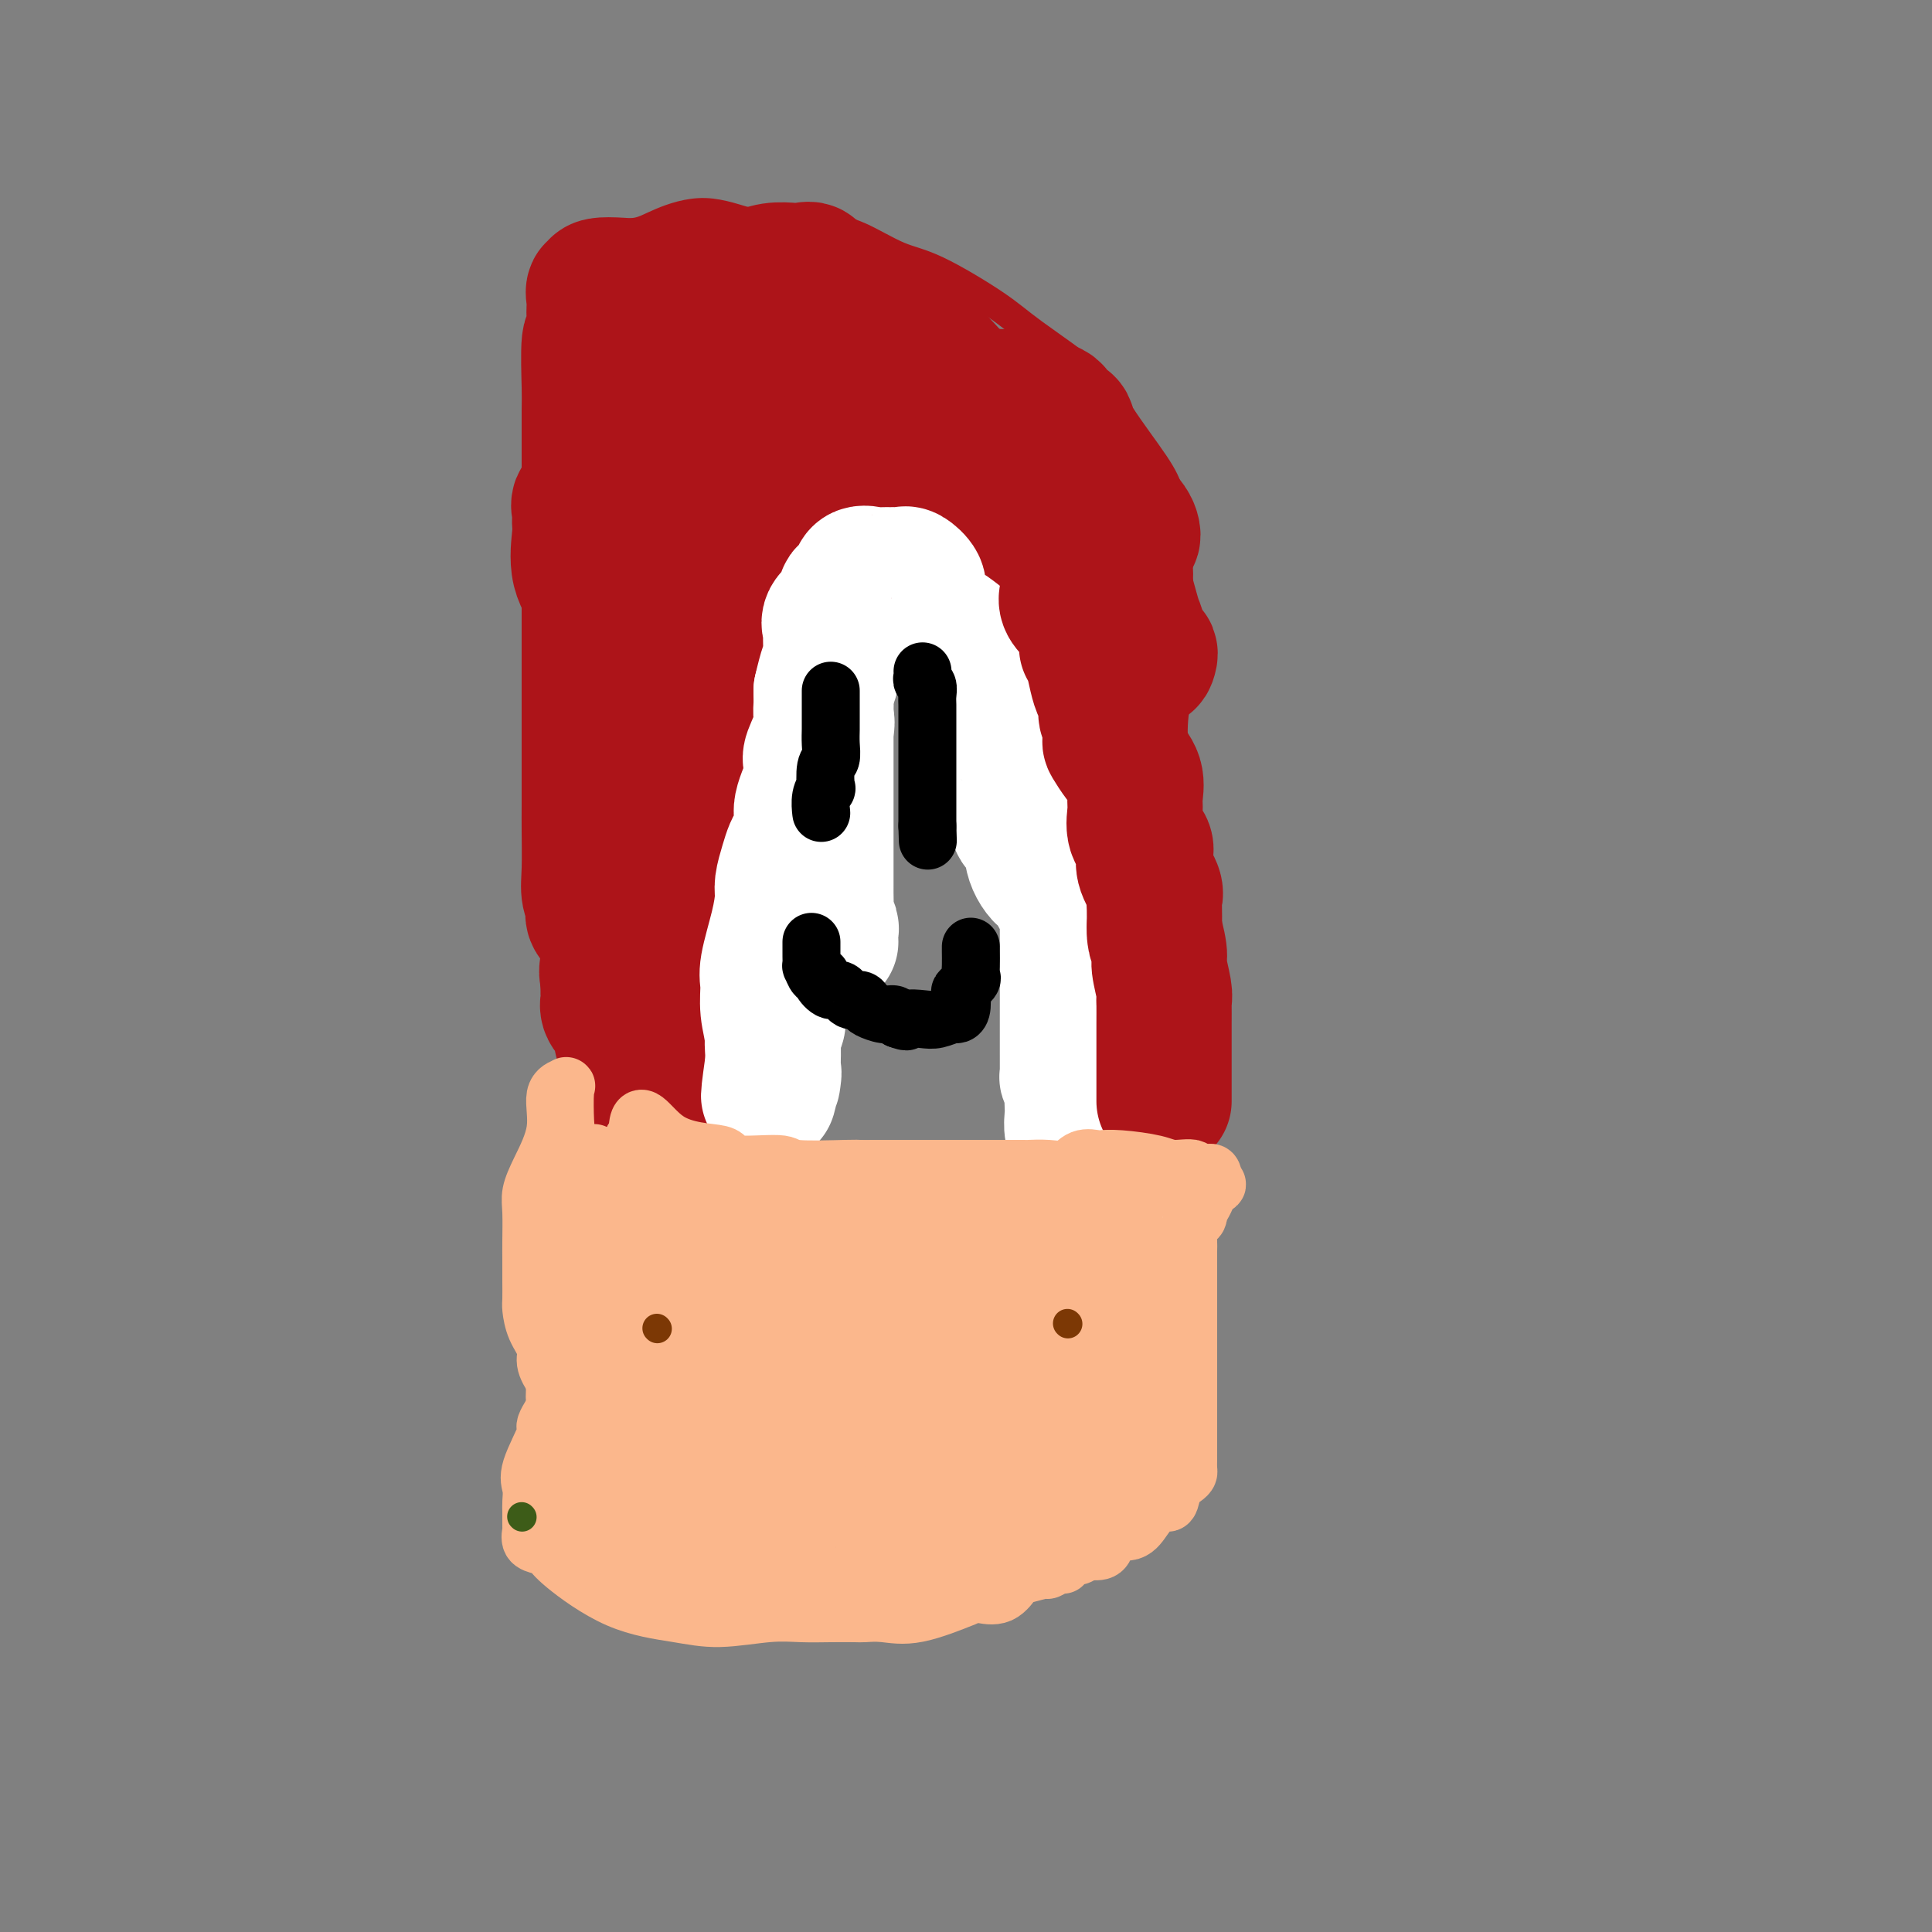 <svg viewBox='0 0 400 400' version='1.1' xmlns='http://www.w3.org/2000/svg' xmlns:xlink='http://www.w3.org/1999/xlink'><rect x="0" y="0" width="400" height="400" fill="#808080" stroke="none"/><g fill='none' stroke='#AD1419' stroke-width='6' stroke-linecap='round' stroke-linejoin='round'><path d='M123,230c0.000,-0.161 0.001,-0.323 0,-1c-0.001,-0.677 -0.002,-1.870 0,-3c0.002,-1.130 0.008,-2.197 0,-4c-0.008,-1.803 -0.030,-4.343 0,-6c0.030,-1.657 0.113,-2.432 0,-4c-0.113,-1.568 -0.422,-3.930 0,-6c0.422,-2.070 1.574,-3.847 2,-6c0.426,-2.153 0.126,-4.681 0,-6c-0.126,-1.319 -0.078,-1.429 0,-4c0.078,-2.571 0.185,-7.603 0,-10c-0.185,-2.397 -0.662,-2.160 -1,-4c-0.338,-1.840 -0.535,-5.759 -1,-8c-0.465,-2.241 -1.197,-2.806 -2,-5c-0.803,-2.194 -1.678,-6.017 -2,-9c-0.322,-2.983 -0.090,-5.125 0,-7c0.090,-1.875 0.038,-3.483 0,-6c-0.038,-2.517 -0.062,-5.943 0,-8c0.062,-2.057 0.209,-2.746 0,-4c-0.209,-1.254 -0.774,-3.073 -1,-5c-0.226,-1.927 -0.113,-3.964 0,-6'/><path d='M118,118c-0.624,-6.440 -1.684,-4.539 -2,-6c-0.316,-1.461 0.111,-6.284 0,-9c-0.111,-2.716 -0.762,-3.324 -1,-5c-0.238,-1.676 -0.065,-4.419 0,-6c0.065,-1.581 0.022,-2.002 0,-4c-0.022,-1.998 -0.022,-5.575 0,-8c0.022,-2.425 0.067,-3.699 0,-5c-0.067,-1.301 -0.244,-2.629 0,-4c0.244,-1.371 0.910,-2.784 1,-5c0.090,-2.216 -0.395,-5.233 0,-7c0.395,-1.767 1.669,-2.282 3,-3c1.331,-0.718 2.718,-1.638 4,-3c1.282,-1.362 2.458,-3.167 4,-4c1.542,-0.833 3.451,-0.696 5,-1c1.549,-0.304 2.740,-1.049 5,-2c2.260,-0.951 5.590,-2.109 9,-2c3.410,0.109 6.902,1.483 9,2c2.098,0.517 2.804,0.177 5,0c2.196,-0.177 5.882,-0.189 8,0c2.118,0.189 2.667,0.581 4,1c1.333,0.419 3.451,0.866 6,2c2.549,1.134 5.529,2.955 8,4c2.471,1.045 4.432,1.313 8,3c3.568,1.687 8.741,4.793 12,7c3.259,2.207 4.603,3.516 8,6c3.397,2.484 8.847,6.141 12,9c3.153,2.859 4.011,4.918 6,8c1.989,3.082 5.111,7.187 7,10c1.889,2.813 2.547,4.334 3,6c0.453,1.666 0.701,3.476 1,5c0.299,1.524 0.650,2.762 1,4'/><path d='M244,111c0.774,3.054 0.207,3.189 0,4c-0.207,0.811 -0.056,2.298 0,3c0.056,0.702 0.016,0.618 0,2c-0.016,1.382 -0.008,4.228 0,6c0.008,1.772 0.016,2.468 0,4c-0.016,1.532 -0.057,3.900 0,6c0.057,2.100 0.211,3.932 0,6c-0.211,2.068 -0.789,4.371 -1,7c-0.211,2.629 -0.057,5.585 0,8c0.057,2.415 0.015,4.290 0,6c-0.015,1.710 -0.004,3.253 0,5c0.004,1.747 0.001,3.696 0,5c-0.001,1.304 -0.000,1.964 0,4c0.000,2.036 0.000,5.447 0,7c-0.000,1.553 0.000,1.246 0,2c-0.000,0.754 -0.000,2.569 0,4c0.000,1.431 0.001,2.479 0,4c-0.001,1.521 -0.002,3.513 0,5c0.002,1.487 0.008,2.467 0,4c-0.008,1.533 -0.030,3.619 0,5c0.030,1.381 0.113,2.058 0,3c-0.113,0.942 -0.422,2.149 0,3c0.422,0.851 1.575,1.344 2,2c0.425,0.656 0.121,1.473 0,2c-0.121,0.527 -0.061,0.763 0,1'/><path d='M245,219c-0.019,16.708 -0.567,4.477 -1,0c-0.433,-4.477 -0.750,-1.200 -1,0c-0.250,1.200 -0.434,0.321 -1,0c-0.566,-0.321 -1.514,-0.086 -2,0c-0.486,0.086 -0.510,0.022 -1,0c-0.490,-0.022 -1.446,-0.002 -2,0c-0.554,0.002 -0.705,-0.013 -2,0c-1.295,0.013 -3.733,0.056 -5,0c-1.267,-0.056 -1.363,-0.210 -2,0c-0.637,0.210 -1.815,0.783 -3,1c-1.185,0.217 -2.378,0.078 -3,0c-0.622,-0.078 -0.675,-0.094 -1,0c-0.325,0.094 -0.923,0.296 -1,0c-0.077,-0.296 0.368,-1.092 0,-1c-0.368,0.092 -1.549,1.073 -2,0c-0.451,-1.073 -0.171,-4.199 0,-6c0.171,-1.801 0.235,-2.279 0,-4c-0.235,-1.721 -0.769,-4.687 -1,-6c-0.231,-1.313 -0.161,-0.973 0,-2c0.161,-1.027 0.412,-3.422 0,-5c-0.412,-1.578 -1.486,-2.340 -2,-4c-0.514,-1.660 -0.468,-4.218 -1,-6c-0.532,-1.782 -1.643,-2.787 -2,-5c-0.357,-2.213 0.041,-5.632 0,-8c-0.041,-2.368 -0.520,-3.684 -1,-5'/><path d='M211,168c-1.476,-9.538 -1.665,-7.883 -2,-9c-0.335,-1.117 -0.815,-5.007 -1,-7c-0.185,-1.993 -0.076,-2.089 0,-3c0.076,-0.911 0.120,-2.636 0,-4c-0.120,-1.364 -0.405,-2.366 -1,-4c-0.595,-1.634 -1.501,-3.900 -2,-6c-0.499,-2.100 -0.590,-4.033 -1,-6c-0.410,-1.967 -1.138,-3.969 -2,-5c-0.862,-1.031 -1.857,-1.093 -3,-2c-1.143,-0.907 -2.432,-2.660 -3,-4c-0.568,-1.340 -0.413,-2.268 -1,-3c-0.587,-0.732 -1.914,-1.268 -3,-2c-1.086,-0.732 -1.930,-1.660 -3,-2c-1.070,-0.340 -2.366,-0.092 -3,0c-0.634,0.092 -0.608,0.026 -1,0c-0.392,-0.026 -1.204,-0.014 -2,0c-0.796,0.014 -1.577,0.029 -2,0c-0.423,-0.029 -0.489,-0.103 -1,0c-0.511,0.103 -1.465,0.383 -2,1c-0.535,0.617 -0.649,1.569 -1,2c-0.351,0.431 -0.939,0.339 -1,1c-0.061,0.661 0.404,2.073 0,3c-0.404,0.927 -1.676,1.368 -2,2c-0.324,0.632 0.300,1.454 0,4c-0.300,2.546 -1.524,6.816 -2,9c-0.476,2.184 -0.204,2.282 0,4c0.204,1.718 0.339,5.054 0,7c-0.339,1.946 -1.153,2.501 -2,4c-0.847,1.499 -1.728,3.942 -2,6c-0.272,2.058 0.065,3.731 0,6c-0.065,2.269 -0.533,5.135 -1,8'/><path d='M167,168c-1.111,7.875 -0.388,3.564 0,4c0.388,0.436 0.441,5.619 0,8c-0.441,2.381 -1.375,1.960 -2,3c-0.625,1.040 -0.941,3.543 -1,5c-0.059,1.457 0.139,1.869 0,3c-0.139,1.131 -0.616,2.979 -1,5c-0.384,2.021 -0.676,4.213 -1,6c-0.324,1.787 -0.681,3.168 -1,4c-0.319,0.832 -0.599,1.116 -1,2c-0.401,0.884 -0.923,2.369 -1,4c-0.077,1.631 0.292,3.407 0,4c-0.292,0.593 -1.245,0.001 -2,1c-0.755,0.999 -1.312,3.589 -2,5c-0.688,1.411 -1.507,1.643 -2,2c-0.493,0.357 -0.661,0.838 -1,1c-0.339,0.162 -0.851,0.005 -1,0c-0.149,-0.005 0.064,0.142 -1,1c-1.064,0.858 -3.406,2.426 -4,3c-0.594,0.574 0.560,0.153 0,0c-0.560,-0.153 -2.836,-0.037 -4,0c-1.164,0.037 -1.218,-0.005 -2,0c-0.782,0.005 -2.294,0.057 -3,0c-0.706,-0.057 -0.608,-0.223 -1,0c-0.392,0.223 -1.275,0.834 -2,1c-0.725,0.166 -1.291,-0.113 -2,0c-0.709,0.113 -1.561,0.618 -2,1c-0.439,0.382 -0.464,0.641 -1,1c-0.536,0.359 -1.582,0.817 -2,1c-0.418,0.183 -0.209,0.092 0,0'/></g>
<g fill='none' stroke='#AD1419' stroke-width='28' stroke-linecap='round' stroke-linejoin='round'><path d='M230,150c-0.001,0.699 -0.002,1.398 0,2c0.002,0.602 0.009,1.105 0,2c-0.009,0.895 -0.032,2.180 0,3c0.032,0.820 0.120,1.176 0,3c-0.120,1.824 -0.449,5.116 0,7c0.449,1.884 1.675,2.360 2,3c0.325,0.640 -0.252,1.443 0,3c0.252,1.557 1.333,3.868 2,6c0.667,2.132 0.918,4.084 1,6c0.082,1.916 -0.006,3.796 0,6c0.006,2.204 0.107,4.733 0,6c-0.107,1.267 -0.422,1.270 0,2c0.422,0.730 1.579,2.185 2,4c0.421,1.815 0.105,3.991 0,5c-0.105,1.009 0.001,0.851 0,1c-0.001,0.149 -0.108,0.605 0,1c0.108,0.395 0.432,0.730 0,1c-0.432,0.270 -1.621,0.474 -2,0c-0.379,-0.474 0.052,-1.628 0,-2c-0.052,-0.372 -0.586,0.036 -1,0c-0.414,-0.036 -0.707,-0.518 -1,-1'/><path d='M233,208c-1.012,-0.759 -1.541,-1.157 -2,-2c-0.459,-0.843 -0.849,-2.131 -1,-3c-0.151,-0.869 -0.063,-1.320 0,-2c0.063,-0.680 0.100,-1.587 0,-2c-0.100,-0.413 -0.338,-0.330 -1,-1c-0.662,-0.670 -1.747,-2.094 -2,-3c-0.253,-0.906 0.325,-1.293 0,-2c-0.325,-0.707 -1.552,-1.732 -2,-3c-0.448,-1.268 -0.118,-2.779 0,-4c0.118,-1.221 0.024,-2.151 0,-3c-0.024,-0.849 0.022,-1.617 0,-2c-0.022,-0.383 -0.112,-0.383 0,-1c0.112,-0.617 0.424,-1.853 0,-3c-0.424,-1.147 -1.586,-2.206 -2,-3c-0.414,-0.794 -0.080,-1.323 0,-2c0.080,-0.677 -0.094,-1.501 0,-2c0.094,-0.499 0.456,-0.671 0,-2c-0.456,-1.329 -1.730,-3.815 -2,-5c-0.270,-1.185 0.464,-1.071 0,-3c-0.464,-1.929 -2.124,-5.902 -3,-9c-0.876,-3.098 -0.967,-5.321 -1,-7c-0.033,-1.679 -0.009,-2.816 0,-4c0.009,-1.184 0.002,-2.416 0,-3c-0.002,-0.584 -0.001,-0.519 0,-1c0.001,-0.481 0.000,-1.507 0,-2c-0.000,-0.493 -0.000,-0.453 0,-1c0.000,-0.547 0.000,-1.680 0,-3c-0.000,-1.320 -0.000,-2.828 0,-4c0.000,-1.172 0.000,-2.008 0,-3c-0.000,-0.992 -0.000,-2.141 0,-3c0.000,-0.859 0.000,-1.430 0,-2'/><path d='M217,118c-0.154,-5.392 -0.039,-2.372 0,-2c0.039,0.372 0.003,-1.903 0,-3c-0.003,-1.097 0.028,-1.014 0,-2c-0.028,-0.986 -0.115,-3.040 0,-4c0.115,-0.960 0.431,-0.827 1,-1c0.569,-0.173 1.392,-0.652 2,-1c0.608,-0.348 1.003,-0.564 1,0c-0.003,0.564 -0.403,1.907 0,3c0.403,1.093 1.610,1.934 2,3c0.390,1.066 -0.035,2.355 0,4c0.035,1.645 0.531,3.644 1,6c0.469,2.356 0.910,5.069 1,6c0.090,0.931 -0.172,0.079 0,1c0.172,0.921 0.778,3.616 1,5c0.222,1.384 0.059,1.458 0,2c-0.059,0.542 -0.016,1.551 0,2c0.016,0.449 0.003,0.336 0,0c-0.003,-0.336 0.002,-0.897 0,-1c-0.002,-0.103 -0.011,0.251 0,-1c0.011,-1.251 0.041,-4.106 0,-6c-0.041,-1.894 -0.155,-2.827 0,-4c0.155,-1.173 0.577,-2.587 1,-4'/><path d='M227,121c0.155,-3.330 0.043,-3.654 0,-4c-0.043,-0.346 -0.016,-0.714 0,-1c0.016,-0.286 0.021,-0.492 0,-1c-0.021,-0.508 -0.068,-1.320 0,-2c0.068,-0.680 0.252,-1.229 0,-2c-0.252,-0.771 -0.938,-1.763 -2,-3c-1.062,-1.237 -2.498,-2.720 -4,-5c-1.502,-2.280 -3.070,-5.357 -6,-9c-2.930,-3.643 -7.224,-7.851 -10,-10c-2.776,-2.149 -4.036,-2.237 -6,-4c-1.964,-1.763 -4.631,-5.200 -7,-7c-2.369,-1.800 -4.438,-1.963 -7,-3c-2.562,-1.037 -5.616,-2.948 -7,-4c-1.384,-1.052 -1.097,-1.247 -2,-2c-0.903,-0.753 -2.997,-2.066 -4,-3c-1.003,-0.934 -0.916,-1.490 -1,-2c-0.084,-0.510 -0.338,-0.974 -1,-1c-0.662,-0.026 -1.730,0.384 -2,0c-0.270,-0.384 0.259,-1.563 0,-2c-0.259,-0.437 -1.306,-0.131 -2,0c-0.694,0.131 -1.035,0.088 -2,0c-0.965,-0.088 -2.554,-0.220 -4,0c-1.446,0.220 -2.748,0.792 -4,1c-1.252,0.208 -2.452,0.051 -3,0c-0.548,-0.051 -0.442,0.003 -1,0c-0.558,-0.003 -1.778,-0.063 -2,0c-0.222,0.063 0.556,0.248 0,0c-0.556,-0.248 -2.444,-0.928 -4,-1c-1.556,-0.072 -2.778,0.464 -4,1'/><path d='M142,57c-4.262,0.151 -1.915,0.028 -1,0c0.915,-0.028 0.400,0.039 0,0c-0.400,-0.039 -0.685,-0.182 -1,0c-0.315,0.182 -0.662,0.690 -1,1c-0.338,0.310 -0.669,0.421 -1,1c-0.331,0.579 -0.664,1.624 -1,3c-0.336,1.376 -0.677,3.081 -1,4c-0.323,0.919 -0.629,1.051 -1,1c-0.371,-0.051 -0.806,-0.286 -1,0c-0.194,0.286 -0.146,1.092 0,2c0.146,0.908 0.390,1.917 0,2c-0.390,0.083 -1.415,-0.761 -2,0c-0.585,0.761 -0.729,3.127 -1,4c-0.271,0.873 -0.669,0.254 -1,1c-0.331,0.746 -0.593,2.859 -1,4c-0.407,1.141 -0.957,1.312 -1,2c-0.043,0.688 0.423,1.894 0,2c-0.423,0.106 -1.735,-0.888 -2,0c-0.265,0.888 0.516,3.656 0,5c-0.516,1.344 -2.328,1.262 -3,3c-0.672,1.738 -0.204,5.295 0,6c0.204,0.705 0.146,-1.441 0,-1c-0.146,0.441 -0.378,3.469 -1,5c-0.622,1.531 -1.634,1.566 -2,2c-0.366,0.434 -0.088,1.266 0,2c0.088,0.734 -0.015,1.368 0,2c0.015,0.632 0.148,1.260 0,3c-0.148,1.740 -0.576,4.590 0,7c0.576,2.410 2.155,4.380 3,6c0.845,1.620 0.956,2.892 1,5c0.044,2.108 0.022,5.054 0,8'/><path d='M124,137c1.210,6.715 2.234,7.003 3,9c0.766,1.997 1.273,5.702 2,8c0.727,2.298 1.673,3.190 2,6c0.327,2.810 0.034,7.539 1,10c0.966,2.461 3.191,2.656 4,4c0.809,1.344 0.203,3.838 0,5c-0.203,1.162 -0.002,0.992 0,2c0.002,1.008 -0.196,3.192 0,4c0.196,0.808 0.784,0.238 1,1c0.216,0.762 0.058,2.854 0,4c-0.058,1.146 -0.015,1.346 0,2c0.015,0.654 0.004,1.762 0,3c-0.004,1.238 -0.001,2.607 0,4c0.001,1.393 0.000,2.810 0,4c-0.000,1.190 -0.000,2.152 0,3c0.000,0.848 0.000,1.582 0,2c-0.000,0.418 -0.000,0.521 0,1c0.000,0.479 0.000,1.336 0,2c-0.000,0.664 -0.000,1.137 0,2c0.000,0.863 0.000,2.117 0,3c-0.000,0.883 -0.000,1.395 0,2c0.000,0.605 0.000,1.302 0,2'/><path d='M137,220c0.018,7.124 -0.438,1.933 -1,0c-0.562,-1.933 -1.230,-0.608 -2,0c-0.770,0.608 -1.643,0.500 -2,0c-0.357,-0.500 -0.198,-1.394 0,-2c0.198,-0.606 0.434,-0.926 0,-2c-0.434,-1.074 -1.539,-2.902 -2,-4c-0.461,-1.098 -0.279,-1.467 -1,-3c-0.721,-1.533 -2.346,-4.230 -3,-6c-0.654,-1.770 -0.337,-2.612 0,-4c0.337,-1.388 0.693,-3.322 0,-5c-0.693,-1.678 -2.434,-3.099 -3,-4c-0.566,-0.901 0.045,-1.281 0,-2c-0.045,-0.719 -0.744,-1.777 -1,-3c-0.256,-1.223 -0.069,-2.611 0,-5c0.069,-2.389 0.018,-5.779 0,-8c-0.018,-2.221 -0.005,-3.274 0,-5c0.005,-1.726 0.001,-4.127 0,-6c-0.001,-1.873 -0.000,-3.220 0,-4c0.000,-0.780 0.000,-0.994 0,-2c-0.000,-1.006 -0.000,-2.806 0,-4c0.000,-1.194 0.000,-1.783 0,-2c-0.000,-0.217 -0.000,-0.062 0,-2c0.000,-1.938 0.000,-5.969 0,-10'/><path d='M122,137c-0.000,-7.363 -0.000,-1.769 0,-1c0.000,0.769 0.000,-3.285 0,-6c-0.000,-2.715 -0.000,-4.090 0,-6c0.000,-1.910 0.000,-4.354 0,-6c-0.000,-1.646 -0.000,-2.493 0,-4c0.000,-1.507 0.000,-3.674 0,-5c-0.000,-1.326 -0.001,-1.810 0,-4c0.001,-2.190 0.004,-6.084 0,-10c-0.004,-3.916 -0.015,-7.854 0,-10c0.015,-2.146 0.057,-2.501 0,-5c-0.057,-2.499 -0.211,-7.142 0,-9c0.211,-1.858 0.789,-0.931 1,-1c0.211,-0.069 0.057,-1.134 0,-2c-0.057,-0.866 -0.017,-1.532 0,-2c0.017,-0.468 0.010,-0.737 0,-1c-0.010,-0.263 -0.023,-0.520 0,-1c0.023,-0.480 0.081,-1.185 0,-2c-0.081,-0.815 -0.301,-1.742 0,-2c0.301,-0.258 1.123,0.151 1,0c-0.123,-0.151 -1.191,-0.864 1,-1c2.191,-0.136 7.639,0.303 11,1c3.361,0.697 4.634,1.652 6,2c1.366,0.348 2.827,0.089 6,0c3.173,-0.089 8.060,-0.007 11,0c2.940,0.007 3.932,-0.060 6,1c2.068,1.060 5.211,3.247 7,4c1.789,0.753 2.226,0.072 3,0c0.774,-0.072 1.887,0.464 3,1'/><path d='M178,68c2.439,0.878 2.037,0.573 2,1c-0.037,0.427 0.290,1.586 1,2c0.710,0.414 1.802,0.084 2,0c0.198,-0.084 -0.499,0.079 1,1c1.499,0.921 5.195,2.599 7,4c1.805,1.401 1.720,2.526 2,4c0.280,1.474 0.927,3.297 2,4c1.073,0.703 2.573,0.285 3,1c0.427,0.715 -0.218,2.564 0,4c0.218,1.436 1.300,2.460 2,3c0.700,0.540 1.018,0.598 3,1c1.982,0.402 5.628,1.150 8,2c2.372,0.850 3.469,1.803 5,3c1.531,1.197 3.495,2.638 5,4c1.505,1.362 2.551,2.645 4,3c1.449,0.355 3.302,-0.217 5,1c1.698,1.217 3.242,4.222 4,5c0.758,0.778 0.730,-0.673 0,-2c-0.730,-1.327 -2.161,-2.531 -3,-3c-0.839,-0.469 -1.086,-0.203 -2,-1c-0.914,-0.797 -2.493,-2.659 -4,-4c-1.507,-1.341 -2.940,-2.163 -4,-3c-1.060,-0.837 -1.748,-1.688 -4,-3c-2.252,-1.312 -6.068,-3.084 -9,-4c-2.932,-0.916 -4.981,-0.976 -7,-2c-2.019,-1.024 -4.010,-3.012 -6,-5'/><path d='M195,84c-4.005,-2.029 -3.019,-1.601 -4,-2c-0.981,-0.399 -3.931,-1.623 -5,-2c-1.069,-0.377 -0.257,0.095 -1,0c-0.743,-0.095 -3.041,-0.757 -4,-1c-0.959,-0.243 -0.579,-0.067 -1,0c-0.421,0.067 -1.642,0.025 -4,0c-2.358,-0.025 -5.852,-0.032 -8,0c-2.148,0.032 -2.949,0.102 -5,0c-2.051,-0.102 -5.352,-0.377 -8,0c-2.648,0.377 -4.645,1.405 -6,2c-1.355,0.595 -2.070,0.755 -3,1c-0.930,0.245 -2.076,0.574 -4,2c-1.924,1.426 -4.625,3.948 -6,5c-1.375,1.052 -1.424,0.633 -2,1c-0.576,0.367 -1.679,1.520 -2,2c-0.321,0.480 0.138,0.289 0,1c-0.138,0.711 -0.874,2.326 -1,3c-0.126,0.674 0.359,0.407 0,1c-0.359,0.593 -1.560,2.046 -2,3c-0.440,0.954 -0.118,1.411 0,2c0.118,0.589 0.032,1.311 0,2c-0.032,0.689 -0.009,1.344 0,2c0.009,0.656 0.003,1.314 0,2c-0.003,0.686 -0.003,1.402 0,4c0.003,2.598 0.009,7.080 0,9c-0.009,1.920 -0.033,1.277 0,3c0.033,1.723 0.124,5.810 0,8c-0.124,2.190 -0.464,2.483 0,4c0.464,1.517 1.732,4.259 3,7'/><path d='M132,143c0.464,2.078 0.124,3.774 0,6c-0.124,2.226 -0.033,4.980 0,8c0.033,3.020 0.009,6.304 0,8c-0.009,1.696 -0.002,1.805 0,3c0.002,1.195 0.000,3.477 0,5c-0.000,1.523 0.001,2.287 0,3c-0.001,0.713 -0.006,1.374 0,2c0.006,0.626 0.022,1.215 0,2c-0.022,0.785 -0.082,1.766 0,3c0.082,1.234 0.305,2.721 0,3c-0.305,0.279 -1.140,-0.651 -2,0c-0.860,0.651 -1.746,2.883 -2,4c-0.254,1.117 0.124,1.118 0,2c-0.124,0.882 -0.751,2.646 -1,4c-0.249,1.354 -0.119,2.298 0,3c0.119,0.702 0.226,1.160 0,2c-0.226,0.840 -0.786,2.061 -1,3c-0.214,0.939 -0.084,1.597 0,2c0.084,0.403 0.121,0.551 0,1c-0.121,0.449 -0.400,1.198 0,2c0.400,0.802 1.479,1.658 2,3c0.521,1.342 0.485,3.169 1,4c0.515,0.831 1.581,0.666 3,1c1.419,0.334 3.190,1.167 4,2c0.810,0.833 0.660,1.667 1,2c0.340,0.333 1.170,0.167 2,0'/><path d='M139,221c1.771,0.780 1.197,0.231 2,0c0.803,-0.231 2.983,-0.143 4,0c1.017,0.143 0.871,0.342 1,0c0.129,-0.342 0.533,-1.226 1,-2c0.467,-0.774 0.996,-1.440 2,-3c1.004,-1.560 2.484,-4.016 3,-5c0.516,-0.984 0.067,-0.497 0,-1c-0.067,-0.503 0.248,-1.997 0,-3c-0.248,-1.003 -1.059,-1.514 -2,-4c-0.941,-2.486 -2.014,-6.947 -3,-10c-0.986,-3.053 -1.886,-4.700 -2,-6c-0.114,-1.300 0.558,-2.254 0,-4c-0.558,-1.746 -2.346,-4.285 -3,-6c-0.654,-1.715 -0.175,-2.606 0,-4c0.175,-1.394 0.045,-3.292 0,-5c-0.045,-1.708 -0.006,-3.227 0,-5c0.006,-1.773 -0.021,-3.800 0,-6c0.021,-2.200 0.089,-4.572 0,-7c-0.089,-2.428 -0.336,-4.913 0,-7c0.336,-2.087 1.256,-3.777 2,-7c0.744,-3.223 1.312,-7.978 2,-12c0.688,-4.022 1.495,-7.311 2,-9c0.505,-1.689 0.708,-1.776 1,-4c0.292,-2.224 0.673,-6.583 1,-9c0.327,-2.417 0.601,-2.893 1,-4c0.399,-1.107 0.922,-2.845 1,-4c0.078,-1.155 -0.288,-1.727 0,-2c0.288,-0.273 1.232,-0.249 2,-1c0.768,-0.751 1.361,-2.279 2,-3c0.639,-0.721 1.326,-0.635 3,-1c1.674,-0.365 4.337,-1.183 7,-2'/><path d='M166,85c2.737,-0.480 4.580,-0.182 6,0c1.420,0.182 2.416,0.246 3,0c0.584,-0.246 0.756,-0.802 1,-1c0.244,-0.198 0.559,-0.039 1,0c0.441,0.039 1.009,-0.042 1,0c-0.009,0.042 -0.594,0.206 0,0c0.594,-0.206 2.367,-0.784 3,-1c0.633,-0.216 0.127,-0.070 0,0c-0.127,0.070 0.127,0.065 1,0c0.873,-0.065 2.365,-0.191 4,0c1.635,0.191 3.412,0.698 5,1c1.588,0.302 2.987,0.400 4,1c1.013,0.600 1.639,1.702 4,3c2.361,1.298 6.458,2.791 9,4c2.542,1.209 3.529,2.133 5,3c1.471,0.867 3.428,1.677 4,2c0.572,0.323 -0.239,0.160 0,1c0.239,0.840 1.528,2.682 2,4c0.472,1.318 0.126,2.110 0,3c-0.126,0.890 -0.034,1.878 0,3c0.034,1.122 0.009,2.379 0,3c-0.009,0.621 -0.003,0.606 0,1c0.003,0.394 0.001,1.197 0,2'/><path d='M219,114c0.460,2.865 0.608,1.527 1,1c0.392,-0.527 1.026,-0.242 1,0c-0.026,0.242 -0.714,0.440 0,1c0.714,0.560 2.830,1.481 4,2c1.170,0.519 1.394,0.634 2,1c0.606,0.366 1.594,0.981 2,2c0.406,1.019 0.231,2.443 1,3c0.769,0.557 2.483,0.248 3,1c0.517,0.752 -0.162,2.566 0,3c0.162,0.434 1.166,-0.511 2,1c0.834,1.511 1.500,5.477 2,7c0.500,1.523 0.836,0.602 1,0c0.164,-0.602 0.156,-0.885 0,-1c-0.156,-0.115 -0.458,-0.061 -1,-1c-0.542,-0.939 -1.322,-2.870 -2,-5c-0.678,-2.130 -1.252,-4.459 -2,-7c-0.748,-2.541 -1.668,-5.293 -2,-7c-0.332,-1.707 -0.075,-2.369 -1,-4c-0.925,-1.631 -3.031,-4.231 -4,-6c-0.969,-1.769 -0.799,-2.707 -1,-4c-0.201,-1.293 -0.772,-2.941 -1,-4c-0.228,-1.059 -0.114,-1.530 0,-2'/><path d='M224,95c-2.249,-6.237 -1.371,-1.328 -1,0c0.371,1.328 0.236,-0.924 0,-2c-0.236,-1.076 -0.572,-0.974 -1,-1c-0.428,-0.026 -0.949,-0.178 -1,-1c-0.051,-0.822 0.368,-2.314 0,-3c-0.368,-0.686 -1.521,-0.566 -2,-1c-0.479,-0.434 -0.283,-1.423 -1,-2c-0.717,-0.577 -2.348,-0.742 -3,-1c-0.652,-0.258 -0.325,-0.609 -1,-1c-0.675,-0.391 -2.353,-0.822 -3,-1c-0.647,-0.178 -0.263,-0.102 -1,0c-0.737,0.102 -2.594,0.229 -5,0c-2.406,-0.229 -5.360,-0.815 -7,0c-1.640,0.815 -1.965,3.032 -3,4c-1.035,0.968 -2.778,0.689 -4,1c-1.222,0.311 -1.923,1.213 -2,2c-0.077,0.787 0.469,1.459 0,2c-0.469,0.541 -1.954,0.949 -3,2c-1.046,1.051 -1.653,2.744 -2,4c-0.347,1.256 -0.432,2.077 -1,3c-0.568,0.923 -1.618,1.950 -2,3c-0.382,1.050 -0.097,2.124 0,3c0.097,0.876 0.005,1.554 0,2c-0.005,0.446 0.075,0.658 0,1c-0.075,0.342 -0.307,0.812 0,1c0.307,0.188 1.154,0.094 2,0'/><path d='M183,110c0.475,1.081 0.662,0.282 3,0c2.338,-0.282 6.826,-0.047 9,0c2.174,0.047 2.033,-0.092 3,0c0.967,0.092 3.041,0.416 4,0c0.959,-0.416 0.803,-1.573 1,-2c0.197,-0.427 0.749,-0.125 1,0c0.251,0.125 0.202,0.072 1,0c0.798,-0.072 2.444,-0.162 3,0c0.556,0.162 0.024,0.575 0,1c-0.024,0.425 0.461,0.860 0,1c-0.461,0.140 -1.868,-0.017 -3,0c-1.132,0.017 -1.988,0.206 -3,0c-1.012,-0.206 -2.179,-0.808 -4,-2c-1.821,-1.192 -4.297,-2.975 -6,-4c-1.703,-1.025 -2.633,-1.294 -4,-2c-1.367,-0.706 -3.172,-1.849 -5,-3c-1.828,-1.151 -3.679,-2.309 -5,-3c-1.321,-0.691 -2.114,-0.914 -3,-1c-0.886,-0.086 -1.866,-0.033 -3,0c-1.134,0.033 -2.421,0.047 -3,0c-0.579,-0.047 -0.451,-0.156 -1,0c-0.549,0.156 -1.774,0.578 -3,1'/><path d='M165,96c-1.696,1.412 -0.935,4.442 -1,6c-0.065,1.558 -0.957,1.646 -2,3c-1.043,1.354 -2.236,3.975 -3,6c-0.764,2.025 -1.098,3.452 -1,4c0.098,0.548 0.629,0.215 0,1c-0.629,0.785 -2.417,2.689 -3,5c-0.583,2.311 0.040,5.029 0,7c-0.040,1.971 -0.743,3.193 -1,5c-0.257,1.807 -0.069,4.197 0,6c0.069,1.803 0.018,3.017 0,5c-0.018,1.983 -0.005,4.734 0,7c0.005,2.266 0.001,4.047 0,6c-0.001,1.953 -0.000,4.076 0,6c0.000,1.924 0.000,3.647 0,5c-0.000,1.353 -0.000,2.335 0,3c0.000,0.665 0.000,1.012 0,2c-0.000,0.988 -0.001,2.618 0,4c0.001,1.382 0.002,2.515 0,3c-0.002,0.485 -0.009,0.322 0,1c0.009,0.678 0.032,2.198 0,3c-0.032,0.802 -0.121,0.888 0,2c0.121,1.112 0.452,3.251 0,4c-0.452,0.749 -1.688,0.108 -2,0c-0.312,-0.108 0.301,0.317 0,1c-0.301,0.683 -1.514,1.624 -2,2c-0.486,0.376 -0.243,0.188 0,0'/></g>
<g fill='none' stroke='#FFFFFF' stroke-width='28' stroke-linecap='round' stroke-linejoin='round'><path d='M172,195c-0.030,-0.716 -0.061,-1.432 0,-2c0.061,-0.568 0.212,-0.988 0,-1c-0.212,-0.012 -0.789,0.385 -1,0c-0.211,-0.385 -0.057,-1.553 0,-3c0.057,-1.447 0.015,-3.174 0,-4c-0.015,-0.826 -0.004,-0.751 0,-1c0.004,-0.249 0.001,-0.820 0,-2c-0.001,-1.180 -0.000,-2.968 0,-4c0.000,-1.032 0.000,-1.309 0,-2c-0.000,-0.691 -0.000,-1.796 0,-3c0.000,-1.204 0.000,-2.506 0,-4c-0.000,-1.494 -0.000,-3.180 0,-4c0.000,-0.820 0.000,-0.773 0,-1c-0.000,-0.227 -0.000,-0.729 0,-1c0.000,-0.271 0.000,-0.310 0,-1c-0.000,-0.690 -0.000,-2.031 0,-3c0.000,-0.969 0.000,-1.564 0,-2c-0.000,-0.436 -0.000,-0.711 0,-1c0.000,-0.289 0.000,-0.593 0,-2c-0.000,-1.407 -0.000,-3.917 0,-5c0.000,-1.083 0.000,-0.738 0,-1c-0.000,-0.262 -0.000,-1.131 0,-2'/><path d='M171,146c-0.146,-7.177 -0.010,-0.620 0,2c0.010,2.620 -0.106,1.301 0,1c0.106,-0.301 0.435,0.414 0,2c-0.435,1.586 -1.634,4.044 -2,5c-0.366,0.956 0.099,0.412 0,1c-0.099,0.588 -0.763,2.309 -1,4c-0.237,1.691 -0.047,3.352 0,4c0.047,0.648 -0.047,0.283 0,1c0.047,0.717 0.237,2.517 0,4c-0.237,1.483 -0.901,2.650 -1,4c-0.099,1.350 0.367,2.883 0,4c-0.367,1.117 -1.568,1.816 -2,3c-0.432,1.184 -0.096,2.852 0,4c0.096,1.148 -0.048,1.776 0,2c0.048,0.224 0.287,0.043 0,1c-0.287,0.957 -1.100,3.052 -2,5c-0.900,1.948 -1.888,3.750 -2,5c-0.112,1.250 0.650,1.949 1,3c0.350,1.051 0.286,2.454 0,4c-0.286,1.546 -0.795,3.237 -1,4c-0.205,0.763 -0.108,0.600 0,1c0.108,0.400 0.225,1.365 0,2c-0.225,0.635 -0.791,0.940 -1,2c-0.209,1.060 -0.060,2.874 0,4c0.060,1.126 0.030,1.563 0,2'/><path d='M160,220c-1.701,12.054 -0.455,5.188 0,3c0.455,-2.188 0.118,0.303 0,1c-0.118,0.697 -0.017,-0.400 0,-1c0.017,-0.600 -0.050,-0.701 0,-2c0.050,-1.299 0.216,-3.795 0,-6c-0.216,-2.205 -0.814,-4.121 -1,-6c-0.186,-1.879 0.040,-3.723 0,-5c-0.040,-1.277 -0.348,-1.987 0,-4c0.348,-2.013 1.350,-5.330 2,-8c0.650,-2.670 0.947,-4.692 1,-6c0.053,-1.308 -0.140,-1.901 0,-3c0.140,-1.099 0.612,-2.703 1,-4c0.388,-1.297 0.692,-2.286 1,-3c0.308,-0.714 0.621,-1.153 1,-2c0.379,-0.847 0.823,-2.102 1,-3c0.177,-0.898 0.086,-1.438 0,-2c-0.086,-0.562 -0.169,-1.145 0,-2c0.169,-0.855 0.589,-1.983 1,-3c0.411,-1.017 0.814,-1.925 1,-3c0.186,-1.075 0.155,-2.318 0,-3c-0.155,-0.682 -0.434,-0.804 0,-2c0.434,-1.196 1.580,-3.465 2,-5c0.420,-1.535 0.113,-2.336 0,-3c-0.113,-0.664 -0.032,-1.190 0,-2c0.032,-0.810 0.016,-1.905 0,-3'/><path d='M170,143c2.155,-9.423 2.041,-4.481 2,-3c-0.041,1.481 -0.011,-0.497 0,-1c0.011,-0.503 0.003,0.471 0,0c-0.003,-0.471 0.000,-2.388 0,-3c-0.000,-0.612 -0.003,0.080 0,0c0.003,-0.080 0.013,-0.931 0,-2c-0.013,-1.069 -0.048,-2.357 0,-3c0.048,-0.643 0.178,-0.642 0,-1c-0.178,-0.358 -0.663,-1.074 0,-2c0.663,-0.926 2.474,-2.062 3,-3c0.526,-0.938 -0.234,-1.677 0,-2c0.234,-0.323 1.462,-0.230 2,-1c0.538,-0.770 0.385,-2.403 1,-3c0.615,-0.597 1.996,-0.160 3,0c1.004,0.160 1.630,0.041 2,0c0.370,-0.041 0.485,-0.005 1,0c0.515,0.005 1.430,-0.021 2,0c0.570,0.021 0.795,0.090 1,0c0.205,-0.090 0.392,-0.338 1,0c0.608,0.338 1.638,1.262 2,2c0.362,0.738 0.055,1.290 0,2c-0.055,0.710 0.143,1.577 1,3c0.857,1.423 2.373,3.404 3,4c0.627,0.596 0.364,-0.191 1,0c0.636,0.191 2.171,1.359 3,2c0.829,0.641 0.951,0.755 1,1c0.049,0.245 0.024,0.623 0,1'/><path d='M199,134c1.262,2.347 -0.083,1.715 0,2c0.083,0.285 1.594,1.489 2,2c0.406,0.511 -0.294,0.330 0,1c0.294,0.670 1.581,2.190 2,3c0.419,0.810 -0.032,0.911 0,2c0.032,1.089 0.546,3.167 1,4c0.454,0.833 0.848,0.423 1,1c0.152,0.577 0.063,2.143 0,3c-0.063,0.857 -0.101,1.006 0,2c0.101,0.994 0.340,2.833 1,4c0.660,1.167 1.739,1.661 2,2c0.261,0.339 -0.297,0.522 0,2c0.297,1.478 1.448,4.250 2,6c0.552,1.750 0.506,2.476 1,3c0.494,0.524 1.529,0.845 2,2c0.471,1.155 0.378,3.144 1,5c0.622,1.856 1.960,3.580 3,4c1.040,0.420 1.781,-0.463 2,0c0.219,0.463 -0.085,2.271 0,3c0.085,0.729 0.559,0.380 1,1c0.441,0.620 0.850,2.211 1,3c0.150,0.789 0.040,0.778 0,1c-0.040,0.222 -0.011,0.678 0,1c0.011,0.322 0.003,0.509 0,1c-0.003,0.491 -0.001,1.286 0,2c0.001,0.714 0.000,1.346 0,2c-0.000,0.654 -0.000,1.330 0,2c0.000,0.670 0.000,1.335 0,2'/><path d='M221,200c0.000,1.771 0.000,0.698 0,1c-0.000,0.302 -0.000,1.981 0,3c0.000,1.019 0.000,1.380 0,2c-0.000,0.620 -0.000,1.499 0,2c0.000,0.501 0.000,0.624 0,1c-0.000,0.376 -0.000,1.004 0,2c0.000,0.996 0.000,2.360 0,3c-0.000,0.640 -0.000,0.555 0,1c0.000,0.445 0.000,1.420 0,2c-0.000,0.580 -0.001,0.767 0,1c0.001,0.233 0.004,0.513 0,1c-0.004,0.487 -0.015,1.180 0,2c0.015,0.820 0.057,1.767 0,2c-0.057,0.233 -0.211,-0.248 0,0c0.211,0.248 0.788,1.224 1,2c0.212,0.776 0.061,1.352 0,2c-0.061,0.648 -0.032,1.368 0,2c0.032,0.632 0.065,1.176 0,2c-0.065,0.824 -0.229,1.926 0,3c0.229,1.074 0.850,2.118 1,3c0.150,0.882 -0.170,1.601 0,2c0.170,0.399 0.829,0.478 1,1c0.171,0.522 -0.148,1.488 0,2c0.148,0.512 0.761,0.569 1,1c0.239,0.431 0.103,1.234 0,2c-0.103,0.766 -0.172,1.494 0,2c0.172,0.506 0.585,0.790 1,1c0.415,0.210 0.833,0.346 1,1c0.167,0.654 0.084,1.827 0,3'/><path d='M227,252c1.222,3.022 1.778,1.578 2,1c0.222,-0.578 0.111,-0.289 0,0'/></g>
<g fill='none' stroke='#AD1419' stroke-width='28' stroke-linecap='round' stroke-linejoin='round'><path d='M221,123c-0.205,0.610 -0.409,1.220 0,2c0.409,0.780 1.433,1.730 2,2c0.567,0.270 0.677,-0.140 1,1c0.323,1.140 0.860,3.828 1,5c0.140,1.172 -0.116,0.827 0,1c0.116,0.173 0.605,0.866 1,2c0.395,1.134 0.698,2.711 1,4c0.302,1.289 0.603,2.290 1,3c0.397,0.710 0.889,1.130 1,2c0.111,0.870 -0.160,2.191 0,3c0.160,0.809 0.751,1.107 1,2c0.249,0.893 0.156,2.381 0,3c-0.156,0.619 -0.374,0.370 0,1c0.374,0.630 1.340,2.140 2,3c0.660,0.860 1.015,1.072 1,1c-0.015,-0.072 -0.398,-0.427 0,0c0.398,0.427 1.578,1.637 2,3c0.422,1.363 0.085,2.878 0,4c-0.085,1.122 0.080,1.849 0,3c-0.080,1.151 -0.406,2.724 0,4c0.406,1.276 1.545,2.253 2,3c0.455,0.747 0.227,1.262 0,2c-0.227,0.738 -0.453,1.698 0,3c0.453,1.302 1.585,2.947 2,4c0.415,1.053 0.112,1.514 0,2c-0.112,0.486 -0.032,0.996 0,2c0.032,1.004 0.016,2.502 0,4'/><path d='M239,192c0.554,4.809 -0.062,1.331 0,1c0.062,-0.331 0.801,2.487 1,4c0.199,1.513 -0.143,1.723 0,3c0.143,1.277 0.770,3.620 1,5c0.230,1.380 0.062,1.798 0,2c-0.062,0.202 -0.016,0.190 0,1c0.016,0.810 0.004,2.443 0,4c-0.004,1.557 -0.001,3.037 0,4c0.001,0.963 0.000,1.410 0,2c-0.000,0.590 -0.000,1.324 0,2c0.000,0.676 0.000,1.294 0,2c-0.000,0.706 -0.000,1.499 0,2c0.000,0.501 0.000,0.709 0,1c-0.000,0.291 -0.000,0.666 0,1c0.000,0.334 0.000,0.628 0,1c-0.000,0.372 -0.000,0.820 0,1c0.000,0.180 0.000,0.090 0,0'/></g>
<g fill='none' stroke='#000000' stroke-width='12' stroke-linecap='round' stroke-linejoin='round'><path d='M172,143c0.000,0.749 0.000,1.498 0,2c-0.000,0.502 -0.000,0.756 0,1c0.000,0.244 0.001,0.478 0,1c-0.001,0.522 -0.004,1.330 0,2c0.004,0.670 0.015,1.200 0,2c-0.015,0.800 -0.056,1.870 0,3c0.056,1.130 0.207,2.322 0,3c-0.207,0.678 -0.774,0.844 -1,2c-0.226,1.156 -0.113,3.301 0,4c0.113,0.699 0.226,-0.050 0,0c-0.226,0.050 -0.792,0.898 -1,2c-0.208,1.102 -0.060,2.458 0,3c0.060,0.542 0.030,0.271 0,0'/><path d='M191,139c0.030,0.327 0.061,0.654 0,1c-0.061,0.346 -0.212,0.712 0,1c0.212,0.288 0.789,0.497 1,1c0.211,0.503 0.057,1.298 0,2c-0.057,0.702 -0.015,1.309 0,2c0.015,0.691 0.004,1.465 0,2c-0.004,0.535 -0.001,0.831 0,2c0.001,1.169 0.000,3.213 0,4c-0.000,0.787 -0.000,0.318 0,1c0.000,0.682 0.000,2.514 0,3c-0.000,0.486 -0.000,-0.375 0,0c0.000,0.375 0.000,1.987 0,3c-0.000,1.013 -0.000,1.426 0,2c0.000,0.574 0.000,1.308 0,2c-0.000,0.692 -0.000,1.340 0,2c0.000,0.660 0.000,1.331 0,2c-0.000,0.669 -0.000,1.334 0,2'/><path d='M192,171c0.167,5.333 0.083,2.667 0,0'/><path d='M168,195c-0.000,0.322 -0.001,0.645 0,1c0.001,0.355 0.003,0.744 0,1c-0.003,0.256 -0.011,0.380 0,1c0.011,0.620 0.040,1.737 0,2c-0.040,0.263 -0.148,-0.328 0,0c0.148,0.328 0.553,1.574 1,2c0.447,0.426 0.934,0.031 1,0c0.066,-0.031 -0.291,0.303 0,1c0.291,0.697 1.230,1.759 2,2c0.770,0.241 1.370,-0.339 2,0c0.630,0.339 1.289,1.597 2,2c0.711,0.403 1.476,-0.051 2,0c0.524,0.051 0.809,0.605 1,1c0.191,0.395 0.288,0.632 1,1c0.712,0.368 2.038,0.868 3,1c0.962,0.132 1.561,-0.105 2,0c0.439,0.105 0.720,0.553 1,1'/><path d='M186,211c2.473,0.933 1.657,0.264 2,0c0.343,-0.264 1.847,-0.124 3,0c1.153,0.124 1.956,0.233 3,0c1.044,-0.233 2.330,-0.807 3,-1c0.670,-0.193 0.723,-0.006 1,0c0.277,0.006 0.778,-0.169 1,-1c0.222,-0.831 0.165,-2.319 0,-3c-0.165,-0.681 -0.436,-0.557 0,-1c0.436,-0.443 1.581,-1.453 2,-2c0.419,-0.547 0.112,-0.630 0,-1c-0.112,-0.370 -0.030,-1.027 0,-2c0.030,-0.973 0.008,-2.262 0,-3c-0.008,-0.738 -0.002,-0.925 0,-1c0.002,-0.075 0.001,-0.037 0,0'/></g>
<g fill='none' stroke='#FBB78C' stroke-width='12' stroke-linecap='round' stroke-linejoin='round'><path d='M120,238c0.244,0.617 0.488,1.234 1,2c0.512,0.766 1.292,1.679 2,2c0.708,0.321 1.343,0.048 2,0c0.657,-0.048 1.336,0.129 2,1c0.664,0.871 1.312,2.437 2,3c0.688,0.563 1.416,0.121 2,0c0.584,-0.121 1.024,0.077 1,0c-0.024,-0.077 -0.510,-0.428 0,0c0.510,0.428 2.018,1.635 3,2c0.982,0.365 1.438,-0.113 2,0c0.562,0.113 1.231,0.818 2,1c0.769,0.182 1.639,-0.157 3,0c1.361,0.157 3.214,0.812 4,1c0.786,0.188 0.506,-0.091 1,0c0.494,0.091 1.764,0.550 3,1c1.236,0.450 2.440,0.890 3,1c0.560,0.110 0.476,-0.110 1,0c0.524,0.110 1.654,0.551 3,1c1.346,0.449 2.906,0.905 4,1c1.094,0.095 1.721,-0.171 3,0c1.279,0.171 3.210,0.778 4,1c0.790,0.222 0.439,0.060 1,0c0.561,-0.060 2.036,-0.016 3,0c0.964,0.016 1.418,0.005 2,0c0.582,-0.005 1.291,-0.002 2,0'/><path d='M176,255c6.583,1.526 2.541,1.840 2,2c-0.541,0.160 2.420,0.166 4,0c1.580,-0.166 1.779,-0.504 3,0c1.221,0.504 3.464,1.848 5,2c1.536,0.152 2.364,-0.890 3,-1c0.636,-0.110 1.078,0.712 2,1c0.922,0.288 2.322,0.041 3,0c0.678,-0.041 0.633,0.124 1,0c0.367,-0.124 1.145,-0.538 2,-1c0.855,-0.462 1.786,-0.972 3,-1c1.214,-0.028 2.711,0.424 4,0c1.289,-0.424 2.370,-1.726 3,-2c0.630,-0.274 0.809,0.478 2,0c1.191,-0.478 3.394,-2.188 5,-3c1.606,-0.812 2.617,-0.728 3,-1c0.383,-0.272 0.140,-0.900 1,-1c0.860,-0.100 2.825,0.327 4,0c1.175,-0.327 1.562,-1.408 2,-2c0.438,-0.592 0.927,-0.694 2,-1c1.073,-0.306 2.731,-0.814 4,-1c1.269,-0.186 2.150,-0.048 3,0c0.850,0.048 1.671,0.006 2,0c0.329,-0.006 0.168,0.023 1,0c0.832,-0.023 2.657,-0.099 3,0c0.343,0.099 -0.798,0.372 0,0c0.798,-0.372 3.533,-1.388 5,-2c1.467,-0.612 1.664,-0.819 2,-1c0.336,-0.181 0.810,-0.338 1,0c0.190,0.338 0.095,1.169 0,2'/><path d='M251,245c2.371,0.077 -0.201,0.770 -1,1c-0.799,0.230 0.175,-0.003 0,1c-0.175,1.003 -1.501,3.241 -2,4c-0.499,0.759 -0.172,0.038 0,0c0.172,-0.038 0.190,0.608 0,1c-0.190,0.392 -0.587,0.531 -1,1c-0.413,0.469 -0.843,1.268 -1,2c-0.157,0.732 -0.042,1.398 0,2c0.042,0.602 0.011,1.139 0,2c-0.011,0.861 -0.003,2.044 0,3c0.003,0.956 0.001,1.683 0,2c-0.001,0.317 -0.000,0.223 0,1c0.000,0.777 0.000,2.425 0,3c-0.000,0.575 -0.000,0.078 0,0c0.000,-0.078 0.000,0.263 0,1c-0.000,0.737 -0.000,1.868 0,3'/><path d='M246,272c0.000,2.698 0.000,0.944 0,1c-0.000,0.056 -0.000,1.921 0,3c0.000,1.079 0.000,1.373 0,2c-0.000,0.627 -0.000,1.588 0,2c0.000,0.412 0.000,0.276 0,1c-0.000,0.724 -0.000,2.308 0,3c0.000,0.692 0.000,0.493 0,1c-0.000,0.507 -0.000,1.721 0,3c0.000,1.279 0.000,2.622 0,3c-0.000,0.378 -0.000,-0.209 0,0c0.000,0.209 0.000,1.212 0,2c-0.000,0.788 -0.000,1.359 0,2c0.000,0.641 0.000,1.351 0,2c-0.000,0.649 -0.000,1.238 0,2c0.000,0.762 0.001,1.696 0,2c-0.001,0.304 -0.002,-0.021 0,0c0.002,0.021 0.008,0.388 0,1c-0.008,0.612 -0.029,1.468 0,2c0.029,0.532 0.108,0.739 0,1c-0.108,0.261 -0.402,0.576 -1,1c-0.598,0.424 -1.498,0.959 -2,2c-0.502,1.041 -0.604,2.589 -1,3c-0.396,0.411 -1.087,-0.315 -2,0c-0.913,0.315 -2.050,1.671 -3,3c-0.950,1.329 -1.713,2.629 -3,3c-1.287,0.371 -3.098,-0.189 -4,0c-0.902,0.189 -0.897,1.128 -1,2c-0.103,0.872 -0.315,1.678 -1,2c-0.685,0.322 -1.842,0.161 -3,0'/><path d='M225,321c-3.307,2.371 -1.076,0.300 -1,0c0.076,-0.300 -2.004,1.173 -3,2c-0.996,0.827 -0.907,1.010 -1,1c-0.093,-0.010 -0.366,-0.212 -1,0c-0.634,0.212 -1.627,0.839 -2,1c-0.373,0.161 -0.124,-0.142 -1,0c-0.876,0.142 -2.876,0.731 -4,1c-1.124,0.269 -1.373,0.218 -2,1c-0.627,0.782 -1.633,2.395 -3,3c-1.367,0.605 -3.095,0.201 -4,0c-0.905,-0.201 -0.988,-0.197 -2,0c-1.012,0.197 -2.954,0.589 -5,1c-2.046,0.411 -4.196,0.842 -6,1c-1.804,0.158 -3.262,0.042 -4,0c-0.738,-0.042 -0.756,-0.011 -2,0c-1.244,0.011 -3.714,0.002 -5,0c-1.286,-0.002 -1.389,0.001 -4,0c-2.611,-0.001 -7.731,-0.008 -10,0c-2.269,0.008 -1.687,0.030 -3,0c-1.313,-0.030 -4.519,-0.112 -7,0c-2.481,0.112 -4.236,0.418 -5,0c-0.764,-0.418 -0.537,-1.561 -1,-2c-0.463,-0.439 -1.616,-0.175 -2,0c-0.384,0.175 0.000,0.259 -1,0c-1.000,-0.259 -3.386,-0.861 -5,-2c-1.614,-1.139 -2.457,-2.813 -3,-4c-0.543,-1.187 -0.785,-1.885 -2,-3c-1.215,-1.115 -3.404,-2.646 -4,-4c-0.596,-1.354 0.401,-2.530 0,-4c-0.401,-1.470 -2.201,-3.235 -4,-5'/><path d='M128,308c-2.332,-3.788 -1.662,-3.259 -3,-5c-1.338,-1.741 -4.682,-5.753 -6,-8c-1.318,-2.247 -0.608,-2.729 -1,-4c-0.392,-1.271 -1.884,-3.332 -3,-5c-1.116,-1.668 -1.854,-2.945 -2,-4c-0.146,-1.055 0.301,-1.888 0,-3c-0.301,-1.112 -1.348,-2.503 -2,-4c-0.652,-1.497 -0.907,-3.101 -1,-4c-0.093,-0.899 -0.025,-1.094 0,-2c0.025,-0.906 0.005,-2.524 0,-4c-0.005,-1.476 0.003,-2.811 0,-4c-0.003,-1.189 -0.017,-2.233 0,-4c0.017,-1.767 0.065,-4.256 0,-6c-0.065,-1.744 -0.245,-2.744 0,-4c0.245,-1.256 0.913,-2.769 2,-5c1.087,-2.231 2.592,-5.179 3,-8c0.408,-2.821 -0.282,-5.515 0,-7c0.282,-1.485 1.537,-1.761 2,-2c0.463,-0.239 0.134,-0.441 0,1c-0.134,1.441 -0.074,4.524 0,6c0.074,1.476 0.164,1.343 0,4c-0.164,2.657 -0.580,8.102 -1,12c-0.420,3.898 -0.845,6.250 -1,8c-0.155,1.750 -0.042,2.900 0,5c0.042,2.100 0.011,5.151 0,7c-0.011,1.849 -0.003,2.498 0,4c0.003,1.502 0.001,3.858 0,6c-0.001,2.142 -0.000,4.071 0,6'/><path d='M115,284c-0.317,10.143 -0.108,6.002 0,4c0.108,-2.002 0.116,-1.864 1,-3c0.884,-1.136 2.643,-3.547 3,-5c0.357,-1.453 -0.689,-1.947 0,-5c0.689,-3.053 3.113,-8.664 4,-14c0.887,-5.336 0.239,-10.396 0,-14c-0.239,-3.604 -0.067,-5.753 0,-7c0.067,-1.247 0.028,-1.593 0,-1c-0.028,0.593 -0.047,2.124 0,3c0.047,0.876 0.159,1.098 0,2c-0.159,0.902 -0.591,2.484 0,7c0.591,4.516 2.203,11.965 3,17c0.797,5.035 0.777,7.654 1,12c0.223,4.346 0.687,10.418 1,16c0.313,5.582 0.474,10.674 1,14c0.526,3.326 1.416,4.885 2,6c0.584,1.115 0.860,1.784 1,2c0.140,0.216 0.143,-0.021 0,-1c-0.143,-0.979 -0.431,-2.700 0,-5c0.431,-2.300 1.579,-5.180 2,-8c0.421,-2.820 0.113,-5.581 0,-8c-0.113,-2.419 -0.030,-4.498 0,-7c0.030,-2.502 0.009,-5.429 0,-9c-0.009,-3.571 -0.004,-7.785 0,-12'/><path d='M134,268c0.463,-8.476 0.122,-5.666 0,-5c-0.122,0.666 -0.025,-0.814 0,-2c0.025,-1.186 -0.023,-2.080 0,-2c0.023,0.080 0.115,1.134 0,3c-0.115,1.866 -0.437,4.543 0,8c0.437,3.457 1.634,7.695 2,11c0.366,3.305 -0.098,5.678 0,8c0.098,2.322 0.759,4.593 1,7c0.241,2.407 0.063,4.948 0,7c-0.063,2.052 -0.010,3.613 0,5c0.010,1.387 -0.023,2.601 0,4c0.023,1.399 0.101,2.983 0,4c-0.101,1.017 -0.381,1.466 0,1c0.381,-0.466 1.421,-1.847 2,-4c0.579,-2.153 0.695,-5.079 1,-7c0.305,-1.921 0.800,-2.836 1,-6c0.200,-3.164 0.106,-8.575 0,-13c-0.106,-4.425 -0.225,-7.863 0,-10c0.225,-2.137 0.792,-2.974 1,-5c0.208,-2.026 0.056,-5.241 0,-7c-0.056,-1.759 -0.018,-2.063 0,-3c0.018,-0.937 0.015,-2.509 0,-3c-0.015,-0.491 -0.043,0.099 0,1c0.043,0.901 0.155,2.115 0,4c-0.155,1.885 -0.578,4.443 -1,7'/><path d='M141,271c-0.206,3.853 -0.220,7.484 0,11c0.220,3.516 0.676,6.917 1,9c0.324,2.083 0.518,2.849 1,5c0.482,2.151 1.253,5.686 2,8c0.747,2.314 1.472,3.405 2,5c0.528,1.595 0.859,3.692 1,5c0.141,1.308 0.090,1.825 0,3c-0.090,1.175 -0.220,3.006 0,4c0.220,0.994 0.789,1.151 1,1c0.211,-0.151 0.062,-0.611 0,-1c-0.062,-0.389 -0.039,-0.708 0,-1c0.039,-0.292 0.095,-0.558 0,-1c-0.095,-0.442 -0.340,-1.061 -1,-2c-0.660,-0.939 -1.735,-2.197 -2,-3c-0.265,-0.803 0.279,-1.149 -1,-2c-1.279,-0.851 -4.381,-2.205 -6,-3c-1.619,-0.795 -1.756,-1.029 -2,-2c-0.244,-0.971 -0.594,-2.677 -1,-3c-0.406,-0.323 -0.867,0.738 -2,0c-1.133,-0.738 -2.939,-3.276 -4,-5c-1.061,-1.724 -1.379,-2.634 -2,-4c-0.621,-1.366 -1.545,-3.189 -2,-4c-0.455,-0.811 -0.442,-0.609 -1,-1c-0.558,-0.391 -1.689,-1.374 -2,-2c-0.311,-0.626 0.197,-0.893 0,-1c-0.197,-0.107 -1.098,-0.053 -2,0'/><path d='M121,287c-4.068,-4.149 -1.738,-1.023 -1,0c0.738,1.023 -0.115,-0.057 -1,0c-0.885,0.057 -1.803,1.249 -3,3c-1.197,1.751 -2.675,4.059 -3,5c-0.325,0.941 0.501,0.516 0,2c-0.501,1.484 -2.331,4.878 -3,7c-0.669,2.122 -0.179,2.973 0,4c0.179,1.027 0.046,2.229 0,3c-0.046,0.771 -0.007,1.110 0,2c0.007,0.890 -0.020,2.332 0,3c0.020,0.668 0.085,0.562 0,1c-0.085,0.438 -0.321,1.419 0,2c0.321,0.581 1.199,0.761 2,1c0.801,0.239 1.525,0.538 2,1c0.475,0.462 0.702,1.087 3,3c2.298,1.913 6.668,5.115 11,7c4.332,1.885 8.625,2.452 12,3c3.375,0.548 5.832,1.075 9,1c3.168,-0.075 7.046,-0.752 10,-1c2.954,-0.248 4.984,-0.067 7,0c2.016,0.067 4.018,0.021 6,0c1.982,-0.021 3.944,-0.017 5,0c1.056,0.017 1.205,0.047 2,0c0.795,-0.047 2.236,-0.169 4,0c1.764,0.169 3.851,0.630 7,0c3.149,-0.630 7.361,-2.352 9,-3c1.639,-0.648 0.704,-0.223 2,-1c1.296,-0.777 4.822,-2.755 7,-5c2.178,-2.245 3.010,-4.758 4,-6c0.990,-1.242 2.140,-1.212 3,-2c0.860,-0.788 1.430,-2.394 2,-4'/><path d='M217,313c1.671,-2.269 1.348,-1.940 1,-2c-0.348,-0.060 -0.721,-0.507 0,-1c0.721,-0.493 2.536,-1.032 3,-2c0.464,-0.968 -0.422,-2.366 0,-3c0.422,-0.634 2.152,-0.506 3,-1c0.848,-0.494 0.813,-1.610 1,-2c0.187,-0.390 0.597,-0.052 1,0c0.403,0.052 0.800,-0.181 1,0c0.200,0.181 0.204,0.776 -1,1c-1.204,0.224 -3.616,0.076 -5,0c-1.384,-0.076 -1.741,-0.079 -4,0c-2.259,0.079 -6.419,0.241 -10,1c-3.581,0.759 -6.581,2.117 -9,3c-2.419,0.883 -4.255,1.292 -7,2c-2.745,0.708 -6.398,1.715 -10,2c-3.602,0.285 -7.152,-0.153 -10,0c-2.848,0.153 -4.994,0.896 -6,1c-1.006,0.104 -0.872,-0.433 -2,0c-1.128,0.433 -3.518,1.835 -4,2c-0.482,0.165 0.946,-0.908 0,-2c-0.946,-1.092 -4.265,-2.204 -6,-3c-1.735,-0.796 -1.887,-1.274 -3,-2c-1.113,-0.726 -3.189,-1.698 -4,-3c-0.811,-1.302 -0.358,-2.935 -1,-4c-0.642,-1.065 -2.378,-1.564 -3,-3c-0.622,-1.436 -0.129,-3.810 -1,-6c-0.871,-2.190 -3.106,-4.197 -4,-6c-0.894,-1.803 -0.447,-3.401 0,-5'/><path d='M137,280c-1.558,-3.982 -0.953,-1.938 -1,-3c-0.047,-1.062 -0.745,-5.230 -1,-7c-0.255,-1.770 -0.068,-1.142 0,-2c0.068,-0.858 0.018,-3.201 0,-5c-0.018,-1.799 -0.005,-3.055 0,-4c0.005,-0.945 0.002,-1.579 0,-2c-0.002,-0.421 -0.001,-0.628 0,-1c0.001,-0.372 0.003,-0.907 0,-1c-0.003,-0.093 -0.012,0.257 0,0c0.012,-0.257 0.045,-1.120 0,-2c-0.045,-0.880 -0.169,-1.776 0,-2c0.169,-0.224 0.630,0.226 0,0c-0.630,-0.226 -2.351,-1.126 -3,-2c-0.649,-0.874 -0.227,-1.722 0,-2c0.227,-0.278 0.257,0.014 0,-1c-0.257,-1.014 -0.802,-3.332 -1,-4c-0.198,-0.668 -0.050,0.316 0,0c0.050,-0.316 0.003,-1.930 0,-3c-0.003,-1.070 0.038,-1.596 0,-2c-0.038,-0.404 -0.154,-0.687 0,-1c0.154,-0.313 0.577,-0.657 1,-1'/><path d='M132,235c-0.071,-6.883 2.252,-1.592 6,1c3.748,2.592 8.920,2.484 11,3c2.080,0.516 1.067,1.655 3,2c1.933,0.345 6.813,-0.104 9,0c2.187,0.104 1.681,0.760 4,1c2.319,0.240 7.463,0.064 10,0c2.537,-0.064 2.468,-0.017 3,0c0.532,0.017 1.666,0.005 4,0c2.334,-0.005 5.869,-0.001 8,0c2.131,0.001 2.859,0.000 5,0c2.141,-0.000 5.695,-0.000 8,0c2.305,0.000 3.361,0.000 4,0c0.639,-0.000 0.862,-0.001 1,0c0.138,0.001 0.190,0.002 1,0c0.810,-0.002 2.379,-0.008 3,0c0.621,0.008 0.293,0.030 1,0c0.707,-0.030 2.450,-0.113 4,0c1.550,0.113 2.907,0.422 4,0c1.093,-0.422 1.920,-1.575 3,-2c1.080,-0.425 2.412,-0.124 3,0c0.588,0.124 0.432,0.070 1,0c0.568,-0.070 1.861,-0.156 4,0c2.139,0.156 5.123,0.553 7,1c1.877,0.447 2.648,0.945 4,1c1.352,0.055 3.287,-0.331 4,0c0.713,0.331 0.204,1.380 0,2c-0.204,0.620 -0.102,0.810 0,1'/><path d='M247,245c0.000,0.500 0.000,0.250 0,0'/><path d='M152,275c0.355,0.734 0.711,1.468 0,2c-0.711,0.532 -2.488,0.863 -3,2c-0.512,1.137 0.241,3.082 0,4c-0.241,0.918 -1.476,0.811 -3,1c-1.524,0.189 -3.335,0.674 -4,1c-0.665,0.326 -0.182,0.494 -1,1c-0.818,0.506 -2.937,1.351 -4,2c-1.063,0.649 -1.071,1.101 -2,2c-0.929,0.899 -2.777,2.243 -4,3c-1.223,0.757 -1.819,0.927 -2,1c-0.181,0.073 0.053,0.049 -1,1c-1.053,0.951 -3.393,2.878 -5,4c-1.607,1.122 -2.481,1.438 -3,2c-0.519,0.562 -0.682,1.370 -1,2c-0.318,0.630 -0.791,1.082 -1,2c-0.209,0.918 -0.154,2.302 0,3c0.154,0.698 0.406,0.712 1,1c0.594,0.288 1.529,0.851 4,2c2.471,1.149 6.477,2.882 9,4c2.523,1.118 3.563,1.619 5,2c1.437,0.381 3.272,0.641 5,1c1.728,0.359 3.351,0.817 4,1c0.649,0.183 0.325,0.092 0,0'/><path d='M146,319c3.730,1.155 1.554,0.044 1,0c-0.554,-0.044 0.515,0.980 2,2c1.485,1.020 3.388,2.036 5,3c1.612,0.964 2.934,1.875 5,3c2.066,1.125 4.876,2.464 6,3c1.124,0.536 0.562,0.268 0,0'/></g>
<g fill='none' stroke='#FBB78C' stroke-width='28' stroke-linecap='round' stroke-linejoin='round'><path d='M216,282c0.454,0.749 0.909,1.498 1,2c0.091,0.502 -0.180,0.758 0,1c0.180,0.242 0.812,0.470 1,1c0.188,0.530 -0.067,1.363 -1,2c-0.933,0.637 -2.544,1.080 -3,1c-0.456,-0.080 0.241,-0.681 -3,0c-3.241,0.681 -10.421,2.645 -17,4c-6.579,1.355 -12.556,2.101 -17,3c-4.444,0.899 -7.353,1.950 -9,3c-1.647,1.050 -2.031,2.100 -3,3c-0.969,0.900 -2.522,1.649 -3,2c-0.478,0.351 0.119,0.304 0,0c-0.119,-0.304 -0.953,-0.866 -3,0c-2.047,0.866 -5.305,3.160 -7,4c-1.695,0.840 -1.826,0.225 -2,0c-0.174,-0.225 -0.392,-0.060 -1,0c-0.608,0.060 -1.606,0.016 -3,0c-1.394,-0.016 -3.183,-0.004 -4,0c-0.817,0.004 -0.662,0.001 -1,0c-0.338,-0.001 -1.168,-0.000 -2,0c-0.832,0.000 -1.666,0.000 -2,0c-0.334,-0.000 -0.167,-0.000 0,0'/><path d='M137,308c-3.179,-0.087 -3.626,-0.306 -4,0c-0.374,0.306 -0.675,1.137 -1,2c-0.325,0.863 -0.674,1.758 -1,2c-0.326,0.242 -0.628,-0.171 -1,0c-0.372,0.171 -0.815,0.925 -1,2c-0.185,1.075 -0.113,2.471 0,3c0.113,0.529 0.267,0.191 0,0c-0.267,-0.191 -0.954,-0.234 0,0c0.954,0.234 3.547,0.747 5,0c1.453,-0.747 1.764,-2.753 3,-5c1.236,-2.247 3.397,-4.733 5,-7c1.603,-2.267 2.648,-4.314 4,-6c1.352,-1.686 3.013,-3.010 4,-5c0.987,-1.990 1.302,-4.644 2,-8c0.698,-3.356 1.781,-7.413 3,-9c1.219,-1.587 2.576,-0.705 3,-2c0.424,-1.295 -0.084,-4.766 0,-7c0.084,-2.234 0.760,-3.231 1,-4c0.240,-0.769 0.044,-1.309 0,-2c-0.044,-0.691 0.065,-1.532 0,-2c-0.065,-0.468 -0.304,-0.562 0,-1c0.304,-0.438 1.152,-1.219 2,-2'/><path d='M161,257c2.690,-5.745 3.913,-1.606 7,0c3.087,1.606 8.036,0.679 13,0c4.964,-0.679 9.942,-1.111 14,-2c4.058,-0.889 7.197,-2.235 9,-3c1.803,-0.765 2.269,-0.949 3,-1c0.731,-0.051 1.727,0.033 3,0c1.273,-0.033 2.822,-0.181 4,0c1.178,0.181 1.984,0.692 3,1c1.016,0.308 2.240,0.411 3,1c0.760,0.589 1.055,1.662 1,2c-0.055,0.338 -0.460,-0.060 0,0c0.460,0.060 1.784,0.579 3,1c1.216,0.421 2.324,0.746 3,1c0.676,0.254 0.921,0.438 1,1c0.079,0.562 -0.007,1.503 0,2c0.007,0.497 0.107,0.549 0,1c-0.107,0.451 -0.421,1.300 0,2c0.421,0.700 1.577,1.252 2,2c0.423,0.748 0.113,1.691 0,3c-0.113,1.309 -0.030,2.983 0,4c0.030,1.017 0.008,1.376 0,2c-0.008,0.624 -0.002,1.514 0,3c0.002,1.486 0.001,3.567 0,5c-0.001,1.433 -0.000,2.216 0,3'/><path d='M230,285c-0.106,3.989 -0.372,3.963 -1,5c-0.628,1.037 -1.619,3.137 -2,4c-0.381,0.863 -0.154,0.488 0,1c0.154,0.512 0.234,1.909 0,3c-0.234,1.091 -0.783,1.875 -1,3c-0.217,1.125 -0.103,2.592 0,3c0.103,0.408 0.193,-0.244 0,0c-0.193,0.244 -0.671,1.384 -1,2c-0.329,0.616 -0.510,0.707 -2,1c-1.490,0.293 -4.289,0.786 -6,1c-1.711,0.214 -2.333,0.148 -3,0c-0.667,-0.148 -1.377,-0.377 -3,0c-1.623,0.377 -4.158,1.359 -6,2c-1.842,0.641 -2.989,0.942 -4,1c-1.011,0.058 -1.884,-0.128 -3,0c-1.116,0.128 -2.475,0.569 -4,1c-1.525,0.431 -3.217,0.851 -5,1c-1.783,0.149 -3.656,0.026 -5,0c-1.344,-0.026 -2.157,0.046 -3,0c-0.843,-0.046 -1.716,-0.209 -3,0c-1.284,0.209 -2.978,0.792 -4,1c-1.022,0.208 -1.371,0.041 -2,0c-0.629,-0.041 -1.537,0.042 -4,1c-2.463,0.958 -6.479,2.789 -8,4c-1.521,1.211 -0.546,1.802 -1,2c-0.454,0.198 -2.338,0.001 -3,0c-0.662,-0.001 -0.101,0.192 0,0c0.101,-0.192 -0.257,-0.769 0,-2c0.257,-1.231 1.128,-3.115 2,-5'/><path d='M158,314c0.394,-1.252 0.379,-0.883 1,-2c0.621,-1.117 1.879,-3.719 3,-6c1.121,-2.281 2.105,-4.240 3,-6c0.895,-1.760 1.701,-3.323 3,-5c1.299,-1.677 3.093,-3.470 4,-5c0.907,-1.530 0.929,-2.797 1,-4c0.071,-1.203 0.193,-2.343 1,-4c0.807,-1.657 2.300,-3.830 3,-5c0.700,-1.170 0.608,-1.336 1,-2c0.392,-0.664 1.267,-1.824 2,-3c0.733,-1.176 1.325,-2.367 2,-3c0.675,-0.633 1.434,-0.706 2,-1c0.566,-0.294 0.939,-0.807 2,-1c1.061,-0.193 2.810,-0.067 4,0c1.190,0.067 1.823,0.074 3,0c1.177,-0.074 2.900,-0.230 5,0c2.100,0.230 4.579,0.846 6,1c1.421,0.154 1.786,-0.155 3,0c1.214,0.155 3.278,0.774 4,1c0.722,0.226 0.101,0.061 0,0c-0.101,-0.061 0.319,-0.016 1,0c0.681,0.016 1.623,0.005 2,0c0.377,-0.005 0.188,-0.002 0,0'/></g>
<g fill='none' stroke='#7C3805' stroke-width='6' stroke-linecap='round' stroke-linejoin='round'><path d='M136,275c0.000,0.000 0.100,0.100 0.1,0.1'/><path d='M221,274c0.000,0.000 0.100,0.100 0.1,0.1'/></g>
<g fill='none' stroke='#3D5C18' stroke-width='6' stroke-linecap='round' stroke-linejoin='round'><path d='M108,314c0.000,0.000 0.100,0.100 0.1,0.1'/></g>
</svg>